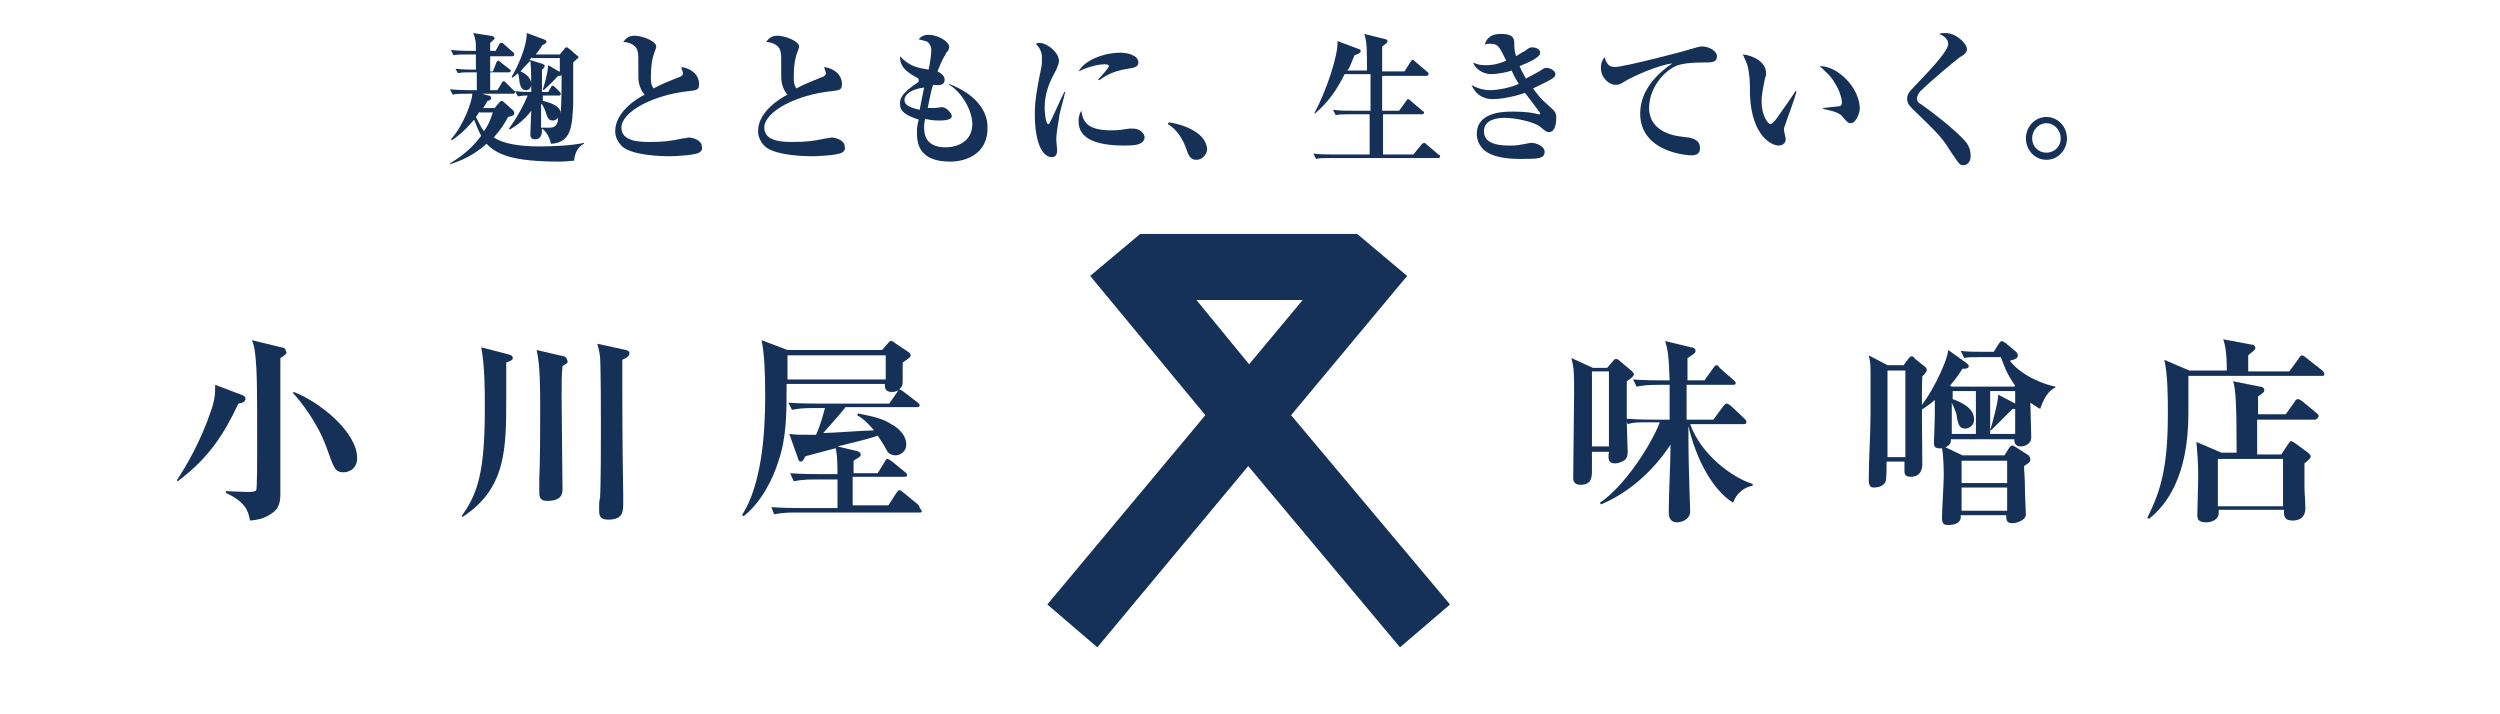 <?xml version="1.0" encoding="utf-8"?>
<!-- Generator: Adobe Illustrator 27.3.1, SVG Export Plug-In . SVG Version: 6.00 Build 0)  -->
<svg version="1.1" id="question_x5F_answer" xmlns="http://www.w3.org/2000/svg" xmlns:xlink="http://www.w3.org/1999/xlink"
	 x="0px" y="0px" viewBox="0 0 280 80" style="enable-background:new 0 0 280 80;" xml:space="preserve">
<style type="text/css">
	.st0{fill:none;}
	.st1{fill:#153157;}
</style>
<g>
	<rect y="0" class="st0" width="280" height="80"/>
	<g>
		<g>
			<path class="st1" d="M26.7,45.2c-1.6,3.4-3.3,6.1-6.8,8.7l-0.1-0.1c1-1.5,2.7-4.4,3.8-7.7c0.5-1.4,0.5-2.1,0.5-3l2.9,1.1
				c0.3,0.1,0.5,0.2,0.5,0.5C27.4,45,27.3,45.1,26.7,45.2z M31.4,40.1c0,1.1,0,1.7,0,4.5c0,3.5,0,6.7,0,10c0,1,0.1,2-0.7,2.7
				c-0.3,0.2-1,0.9-2.7,1c-0.2-1.2-0.6-2.1-2.7-3.1V55c0,0,1.8,0.1,2.4,0.1c0.3,0,0.9,0,1-0.2s0.1-3.5,0.1-4c0-7.7,0-9-0.2-11.1
				c-0.1-0.9-0.2-1.3-0.4-1.7l3.3,0.8c0.2,0,0.5,0.1,0.5,0.4C32.3,39.6,31.7,39.9,31.4,40.1z M38.5,52.9c-1,0-1.1-0.5-1.9-2.7
				c-1-2.8-2.8-5.1-3.8-6.2l0.1-0.1c2.9,1.1,7.1,4.5,7.1,7.4C40,52.7,38.8,52.9,38.5,52.9z"/>
			<path class="st1" d="M56.7,40.6c0,1.3,0,2.2,0,3.8c0,5.9,0,10.3-4.9,13.5l-0.1-0.1c1.8-2.5,2.6-4.9,2.6-12c0-2.3,0-4.7-0.4-6.9
				l3.1,0.8c0.2,0.1,0.4,0.1,0.4,0.3C57.6,40.3,57,40.5,56.7,40.6z M63,41c-0.1,1.1-0.1,1.6-0.1,3.5c0,1.6,0.1,8.8,0.1,10.3
				c0,0.5-0.1,1.3-1.7,1.3c-0.6,0-0.9-0.2-0.9-0.9c0-0.1,0-0.5,0-1.5c0.1-1.8,0.1-6.3,0.1-7.8c0-2.5,0-5-0.4-6.7l3,0.7
				c0.2,0,0.4,0.2,0.4,0.4C63.7,40.6,63.5,40.7,63,41z M69.7,40.3c0,1.2,0,2.4,0,3.6c0,1.6,0,5.4,0.1,11.4c0,0.5,0,0.9,0,1
				c0,1,0,1.9-1.7,1.9c-1,0-1-0.6-1-1.1s0-1.1,0.1-1.3c0.1-1.2,0.1-6.4,0.1-7.9c0-1.3,0-6.9-0.1-8c-0.1-0.7-0.2-1-0.3-1.4l3.2,0.7
				c0.2,0,0.4,0.2,0.4,0.3C70.5,39.8,70.4,40,69.7,40.3z"/>
			<path class="st1" d="M103.1,57.4h-14c-1.3,0-1.8,0.1-2.4,0.2l-0.3-0.8c1.3,0.1,2.9,0.1,3.1,0.1h4.3v-3.2h-2.5
				c-1.4,0-1.8,0.1-2.4,0.2L88.5,53c1.3,0.1,2.9,0.1,3.2,0.1h2.1c0-1.9-0.1-2.4-0.2-2.9c-0.8,0.2-3,0.8-3.4,0.9
				c-0.2,0.4-0.3,0.6-0.5,0.6s-0.3-0.2-0.3-0.3l-1-2.8c0.8,0.1,1,0.1,3,0.1c0.5-1.1,0.8-2.3,1-3h-1.3c-1.4,0-1.8,0.1-2.4,0.2
				l-0.4-0.8c1.3,0.1,2.9,0.1,3.1,0.1h8.2l0.9-1.3c0-0.1,0.1-0.1,0.1-0.2c-0.1,0.1-0.4,0.2-0.7,0.2c-0.8,0-0.8-0.5-0.8-0.9h-11
				c0,3.2,0,6-0.9,8.6c-0.7,2.3-2.1,4.8-3.9,6.2l-0.2-0.1c2.2-3.4,2.6-9.1,2.6-13.3c0-3-0.1-4.7-0.4-6.3l2.9,1.1h10.6l0.6-0.7
				c0.2-0.2,0.2-0.3,0.4-0.3c0.1,0,0.2,0,0.4,0.2l1.5,1c0.2,0.1,0.3,0.3,0.3,0.4c0,0.2-0.3,0.4-0.9,0.8c0,0.3,0,2,0,2.1
				c0,0.4-0.1,0.7-0.4,0.9c0.1,0,0.2,0.1,0.4,0.2l1.7,1.3c0.1,0.1,0.2,0.2,0.2,0.3c0,0.2-0.2,0.2-0.3,0.2h-8
				c-0.7,0.9-1.1,1.3-2.5,2.9c0.9,0,4.8-0.3,5.7-0.3c-0.8-0.9-1.2-1.3-1.9-1.7l0.1-0.2c1.9,0.4,2.8,0.6,3.7,1.2
				c0.6,0.3,1.7,1.1,1.7,2.3c0,0.8-0.7,1.2-1.2,1.2s-0.9-0.3-1-0.6c-0.5-0.9-0.6-1-1-1.6c-0.5,0.2-2.8,0.8-3.3,0.9
				c-0.1,0-0.3,0.1-1.2,0.3l2.1,0.5c0.2,0,0.5,0.2,0.5,0.4s0,0.2-0.8,0.7c0,0.2,0,1.2,0,1.4h2.7l0.8-1.3c0.1-0.2,0.2-0.3,0.3-0.3
				c0.1,0,0.2,0.1,0.4,0.2l1.6,1.3c0.1,0.1,0.2,0.2,0.2,0.3c0,0.2-0.2,0.2-0.4,0.2h-5.7c0,0.4,0,3,0,3.2h4l0.9-1.4
				c0.1-0.1,0.2-0.3,0.3-0.3c0.1,0,0.2,0,0.4,0.2l1.7,1.4c0.1,0.1,0.2,0.2,0.2,0.4C103.4,57.3,103.2,57.4,103.1,57.4z M99.2,39.8
				h-11c0,0.4,0,2.3,0,2.7h11V39.8z"/>
		</g>
		<path class="st1" d="M122.1,30.9l5.6-4.7H152l5.6,4.7l-13,15.6l17.8,21.2l-5.6,4.8l-17-20.3l-16.9,20.3l-5.6-4.8L135,46.5
			L122.1,30.9z M145.9,33.6H134l5.9,7.2L145.9,33.6z"/>
		<g>
			<path class="st1" d="M194.1,56.3c-2.4-1.5-4.2-5.1-5-8.6c0,4.8,0.1,5.3,0.1,6.5c0,0.5,0.1,2.7,0.1,3.1c0,0.7-0.7,1.2-1.5,1.2
				c-0.4,0-0.9-0.2-0.9-1.1c0-2.1,0.2-5.5,0.2-7.6c-0.8,1.2-3.3,4.8-7.8,6.7l-0.1-0.2c2.7-1.8,5.7-6.4,6.7-9h-1.2
				c-1.3,0-1.8,0-2.4,0.2l-0.1-0.3c0,0.5,0.1,2.9,0.1,3.4s-0.1,0.7-0.3,0.9c-0.4,0.3-0.9,0.4-1.1,0.4c-0.8,0-0.8-0.5-0.7-1.3h-1.9
				c0,0.7,0,1.4,0,2c0,0.8,0,1.7-1.3,1.7c-0.8,0-0.8-0.6-0.8-0.8c0-1.5,0.1-8,0.1-9.3c0-2.5,0-2.9-0.3-4.1l2.4,1.1h1.6l0.6-0.7
				c0.1-0.1,0.2-0.3,0.4-0.3s0.4,0.2,0.5,0.3l1.2,1c0.2,0.2,0.3,0.3,0.3,0.4c0,0.2-0.2,0.4-0.8,0.8c0,0.8,0,3.6,0,4.2
				c1.3,0.1,2.9,0.1,2.9,0.1h1.9c0-2.1,0-3,0-3.9h-1.3c-1.3,0-1.8,0.1-2.4,0.2l-0.4-0.8c1.3,0.1,2.9,0.1,3.2,0.1h0.9
				c-0.1-2.8-0.2-3.4-0.5-4.4l2.9,0.7c0.2,0,0.5,0.1,0.5,0.4c0,0.2-0.1,0.3-0.9,0.8v2.5h1.9l1-1.4c0.1-0.1,0.2-0.3,0.3-0.3
				c0.2,0,0.3,0.1,0.4,0.3l1.6,1.4c0.1,0.1,0.2,0.2,0.2,0.3c0,0.2-0.2,0.2-0.3,0.2h-5.2V47h3l1.1-1.5c0.1-0.1,0.2-0.3,0.4-0.3
				s0.3,0.2,0.4,0.2l1.6,1.5c0.1,0.1,0.2,0.2,0.2,0.4s-0.2,0.2-0.3,0.2h-6c1.2,3.4,4.7,6,7,6.7v0.2
				C194.8,54.7,194.3,55.8,194.1,56.3z M180.2,41.6h-1.9V50h1.9V41.6z"/>
			<path class="st1" d="M260,42.1h-14.9c0,0.7,0,3.6,0,4.2c0,7.1-2.5,10.3-4.4,11.8l-0.2-0.1c1.6-3.2,2.3-5.9,2.3-11.7
				c0-1.6,0-4.4-0.4-6l2.8,1.2h4.2c0-2.1-0.2-2.9-0.4-3.5l3.2,0.6c0.3,0,0.4,0.2,0.4,0.4s-0.5,0.5-0.8,0.8c0,0.2,0,1,0,1.8h4.6
				l1.1-1.5c0.1-0.2,0.2-0.3,0.3-0.3s0.3,0.1,0.4,0.2l1.9,1.5c0.1,0.1,0.2,0.2,0.2,0.3C260.4,42.1,260.2,42.1,260,42.1z M259.3,47
				h-6.5v3.9h2.7l0.8-1.2c0.1-0.1,0.2-0.3,0.3-0.3s0.2,0.1,0.4,0.2l1.5,1.1c0.2,0.2,0.3,0.3,0.3,0.4c0,0.2-0.1,0.3-0.7,0.8
				c0,0.5,0,1.3,0,2.6c0,0.7,0.1,1.7,0.1,2.4c0,1.3-1,1.4-1.4,1.4c-1,0-1-0.5-1-1.2h-7.3c0,0.5,0,0.7-0.2,0.9
				c-0.2,0.3-0.7,0.5-1.2,0.5c-0.7,0-1-0.2-1-0.8c0-0.7,0.1-3.7,0.1-4.3c0-1.7-0.1-2.6-0.2-3.9l2.8,1.2h1.7c0-5.4-0.1-7.2-0.4-8
				l3,0.6c0.2,0,0.5,0.1,0.5,0.4c0,0.2,0,0.2-0.7,0.7c0,0.2,0,1.3,0,2h3.1l1-1.4c0.1-0.2,0.2-0.3,0.4-0.3c0.1,0,0.2,0.1,0.4,0.2
				l1.7,1.4c0.1,0.1,0.2,0.2,0.2,0.3C259.6,46.9,259.4,47,259.3,47z M255.7,51.4h-7.3v5.3h7.3V51.4z"/>
			<g>
				<path class="st1" d="M215.6,41.8c0.1-0.1,0.2-0.2,0.2-0.4c0-0.1-0.1-0.3-0.3-0.4l-1-0.8c-0.1-0.1-0.2-0.3-0.4-0.3
					c-0.1,0-0.2,0.1-0.3,0.2l-0.6,0.8h-1.8l-2.1-1.1c0.1,0.5,0.2,0.7,0.2,1.8c0,0.7,0,4,0,4.8c0,2-0.2,5.2-0.2,7.2
					c0,0.9,0.2,1,0.6,1c0.8,0,1.2-0.4,1.3-0.7s0.1-1.8,0.1-2.2h2c0,0.1,0,0.8,0,1c0,0.3,0,0.7,0.7,0.7c1.2,0,1.3-1,1.3-1.4
					c0-1.4-0.1-8.2,0-9.8C215.2,42.2,215.6,41.9,215.6,41.8z M213.4,51.2h-2v-9.7h2V51.2z"/>
				<path class="st1" d="M225.1,40.4c0.4-0.1,0.9-0.2,0.9-0.6c0-0.1-0.1-0.3-0.2-0.4l-1.2-1c-0.2-0.1-0.3-0.2-0.4-0.2
					c-0.1,0-0.2,0.1-0.4,0.4l-0.5,0.8h-1.2c-0.8,0-1.7,0-2.5-0.1l0.4,0.8c0.4-0.1,0.7-0.1,1.7-0.1h2.4c0.3,0.8,0.6,1.8,1.6,3.2
					l-0.1,0.1h-7l-0.2-0.1c0.3-0.4,0.7-0.8,1.4-1.9c0.3,0,0.7,0,0.7-0.3c0-0.1-0.1-0.2-0.2-0.3l-2.1-1.5c-0.1,1.4-2.2,5.6-3.6,6.9
					l0.1,0.1c0.5-0.3,1.2-0.7,2-1.4v1.7c0,0.5-0.1,3.1-0.1,3.1c0,0.4,0.1,0.7,0.9,0.6c0.2,0.9,0.2,2.8,0.2,3.2
					c0,0.7-0.2,3.9-0.2,4.6c0,0.8,0.4,0.8,0.7,0.8c1,0,1.5-0.4,1.4-1.1h5.1c0,0.5,0,0.9,0.7,0.9c0.4,0,1.5-0.3,1.5-1
					c0-0.3-0.1-2-0.1-2.4c0-1.9-0.1-2.1-0.1-3c0.6-0.4,0.7-0.5,0.7-0.7s-0.1-0.4-0.2-0.5l-1.4-0.9c-0.2-0.1-0.3-0.2-0.4-0.2
					c-0.1,0-0.3,0.1-0.4,0.3l-0.5,0.8h-4.7l-1.9-0.9c0.6-0.3,0.6-0.6,0.6-0.9h7.1c0,0.2,0,0.8,0.7,0.8c0.5,0,1.2-0.3,1.2-1
					c0-0.6-0.1-3.3-0.1-3.9c0.6,0.4,0.9,0.6,1.1,0.7c0.6-1.8,1.3-2.2,1.7-2.4v-0.1C229.1,43.1,226.5,42.2,225.1,40.4z M219.7,51.6
					h5.1v2.5h-5.1V51.6z M219.7,54.6h5.1v2.6h-5.1V54.6z M221.2,48.6h-2.6v-3.5c0.2,0.4,0.4,0.9,0.5,1.2c0.2,1.2,0.3,1.7,1,1.7
					c0.5,0,1-0.4,1-1c0-1.4-1.6-2-2.4-2.3v-0.9h2.6v4.8H221.2z M225.7,48.6h-2.8v-0.4h0.1c0.4-0.4,2.3-2.3,2.4-2.4
					c0.1,0,0.2,0,0.3,0V48.6L225.7,48.6z M225.7,45.2l-1.9-1c0,0.8-0.6,3-0.9,4v-4.4h2.8L225.7,45.2L225.7,45.2z"/>
			</g>
		</g>
	</g>
</g>
<g>
	<g>
		<path class="st1" d="M64.3,18c-0.4,0-0.8,0.1-1.6,0.1c-5,0-7-0.7-8.2-2c-1.9,1.7-3.6,2.1-4.1,2.3l0-0.1c0.6-0.4,2.1-1.2,3.5-3.1
			c-0.2-0.3-0.4-0.8-0.8-1.8c0,0-1.3,1.6-2.5,2.3l-0.1-0.1c1.4-1.5,2.4-4.3,2.4-5.1h-0.5c-1,0-1.3,0-1.7,0.1l-0.3-0.6
			c1,0.1,2.1,0.1,2.3,0.1h0.7c0-0.3,0-1.7,0-2H53c-1,0-1.3,0-1.7,0.1L51,7.7c0.9,0.1,2,0.1,2.3,0.1V6.1h-0.8c-1,0-1.3,0-1.7,0.1
			l-0.3-0.6c1,0.1,2.1,0.1,2.3,0.1h0.5c0-1.1,0-1.2-0.3-2L54.9,4c0.2,0,0.5,0.1,0.5,0.3c0,0.1-0.4,0.4-0.5,0.5c0,0.1,0,0.8,0,0.9
			h0.6L55.9,5c0-0.1,0.1-0.2,0.3-0.2c0.1,0,0.1,0,0.3,0.2l0.9,0.8c0.1,0.1,0.2,0.1,0.2,0.3c0,0.1-0.1,0.2-0.2,0.2h-2.5v1.7h0.3
			L55.6,7c0,0,0.1-0.2,0.2-0.2c0.1,0,0.1,0,0.3,0.2L57,7.7c0.1,0.1,0.2,0.1,0.2,0.2c0,0.2-0.1,0.2-0.2,0.2h-2.1v2h0.8l0.5-0.8
			c0-0.1,0.1-0.2,0.2-0.2c0.1,0,0.2,0.1,0.3,0.2l0.8,0.8c0.1,0.1,0.2,0.1,0.2,0.2c0,0.1-0.1,0.2-0.2,0.2h-3.5l0.7,0.2
			c0.2,0,0.3,0.1,0.3,0.3c0,0.2-0.3,0.3-0.4,0.3c-0.2,0.3-0.3,0.6-0.5,0.8h1.3l0.5-0.6c0.1-0.1,0.2-0.2,0.3-0.2
			c0.1,0,0.2,0.1,0.3,0.2l0.9,0.8c0.1,0.1,0.2,0.2,0.2,0.4c0,0.2-0.2,0.3-0.7,0.4c-0.3,0.6-0.8,1.4-1.6,2.3c1.1,0.7,2.8,1,5.2,1
			c1.4,0,3.6-0.1,4.9-0.4v0.1C65,16.3,64.4,16.8,64.3,18z M53.7,12.5c-0.1,0.2-0.2,0.3-0.4,0.6c0.3,0.6,0.6,1.2,0.9,1.6
			c0.7-1,0.8-1.6,1-2.1H53.7z M64.2,7c0,0.7,0,3.9,0,4.5c-0.1,2.6-0.2,4.5-2.5,4.6c-0.1-0.6-0.5-1.4-1-1.7c0,0.5,0,1.2-0.8,1.2
			c-0.5,0-0.5-0.4-0.5-0.6c0-0.4,0.1-2.2,0.1-2.6c-0.2,0.3-1.1,1.4-2.4,2.1l-0.1-0.1c0.9-1.2,1.7-2.7,2.1-3.7c-0.2,0-0.6,0-1.1,0.1
			l-0.3-0.6c0.7,0.1,1.1,0.1,1.8,0.1c0-0.9,0-2.8-0.1-3.5c-0.4,0.4-0.7,0.7-1.1,1.2c0.5,0.2,1.2,0.7,1.2,1.4c0,0.4-0.2,0.7-0.6,0.7
			c-0.5,0-0.6-0.5-0.7-0.8c0-0.1-0.1-1-0.2-1.1c-0.3,0.3-0.5,0.4-0.6,0.5l-0.1-0.1c0.5-0.8,1.7-3.2,1.7-4.9l1.9,0.7
			c0.2,0.1,0.3,0.1,0.3,0.3c0,0.1,0,0.1-0.5,0.4c-0.2,0.4-0.4,0.6-0.7,1h2.7l0.5-0.6c0.1-0.2,0.2-0.2,0.3-0.2c0.1,0,0.1,0.1,0.3,0.2
			l0.8,0.7c0.1,0,0.2,0.2,0.2,0.3C64.7,6.5,64.5,6.7,64.2,7z M59.6,6.4c-0.2,0.2-0.2,0.2-0.3,0.3l1.3,0.4C60.8,7.2,61,7.2,61,7.4
			c0,0.1-0.1,0.3-0.3,0.4v2.5h0.7l0.3-0.5c0-0.1,0.1-0.2,0.2-0.2c0.1,0,0.2,0.1,0.3,0.2l0.5,0.5c0.1,0.1,0.1,0.2,0.1,0.2
			c0,0.2-0.1,0.2-0.2,0.2h-1.8v0.6c0.9,0.2,2,0.6,2,1.4c0.1-1.4,0.1-3.6,0.1-4.3c-0.1,0.1-0.1,0.1-0.4,0.1c-0.6,0.7-0.8,0.8-1.6,1.6
			l-0.1-0.1c0.1-0.3,0.5-1.5,0.6-2.7l1.2,0.7C62.7,8,62.7,8,62.7,8.1c0-0.3,0-1.5,0-1.6H59.6z M61.9,13.5c-0.5,0-0.6-0.4-0.8-1
			c-0.2-0.6-0.4-0.8-0.5-0.9c0,0.9,0,1.8,0,2.7c0.4,0,0.6,0,0.8,0c0.4,0,0.8,0,1-0.5c0.1-0.2,0.1-0.5,0.1-0.9
			C62.6,13.2,62.3,13.5,61.9,13.5z"/>
		<path class="st1" d="M78.3,17.1c-0.6,0.3-2.7,0.4-3.4,0.4c-0.9,0-3.9-0.1-5.1-1c-0.6-0.5-0.9-1.2-0.9-1.8c0-2.2,2.5-3.7,3.3-4.1
			c-0.4-0.4-0.7-1.2-0.7-1.9c0-2.5,0-2.7-0.1-3c-0.2-0.8-1.2-1-1.6-1C70.1,4.3,70.4,4,71.1,4c0.8,0,2.4,0.6,2.4,1.2
			c0,0.1,0,0.1-0.1,0.4c-0.4,0.9-0.5,2-0.5,3c0,0.5,0,0.9,0.3,1.3c0.9-0.5,2-0.9,2.7-1.2c0.4-0.1,0.6-0.3,0.6-0.5
			c0-0.1-0.1-0.3-0.2-0.7c1.3,0.2,2,1,2,1.9c0,0.7-0.3,0.7-1.1,0.8c-4,0.4-7.6,2.3-7.6,4.1c0,1.6,2.2,1.6,3.2,1.6
			c1.5,0,2.3-0.1,3.7-0.4c0.3,0,0.5-0.1,0.6-0.1c0.5,0,1.5,0.3,1.5,1C78.7,16.7,78.6,16.9,78.3,17.1z"/>
		<path class="st1" d="M94.3,17.1c-0.6,0.3-2.7,0.4-3.4,0.4c-0.9,0-3.9-0.1-5.1-1c-0.6-0.5-0.9-1.2-0.9-1.8c0-2.2,2.5-3.7,3.3-4.1
			c-0.4-0.4-0.7-1.2-0.7-1.9c0-2.5,0-2.7-0.1-3c-0.2-0.8-1.2-1-1.6-1C86.1,4.3,86.4,4,87.1,4c0.8,0,2.4,0.6,2.4,1.2
			c0,0.1,0,0.1-0.1,0.4c-0.4,0.9-0.5,2-0.5,3c0,0.5,0,0.9,0.3,1.3c0.9-0.5,2-0.9,2.7-1.2c0.4-0.1,0.6-0.3,0.6-0.5
			c0-0.1-0.1-0.3-0.2-0.7c1.3,0.2,2,1,2,1.9c0,0.7-0.3,0.7-1.1,0.8c-4,0.4-7.6,2.3-7.6,4.1c0,1.6,2.2,1.6,3.2,1.6
			c1.5,0,2.3-0.1,3.7-0.4c0.3,0,0.5-0.1,0.6-0.1c0.5,0,1.5,0.3,1.5,1C94.7,16.7,94.6,16.9,94.3,17.1z"/>
		<path class="st1" d="M106.4,18.1c-3.5,0-3.7-2.1-3.7-3.2c0-0.5,0-0.8,0.2-1.5c-1.5-0.5-2.1-0.9-2.1-1.8c0-0.5,0.1-1.1,1.9-2.3
			c0.2-0.1,0.2-0.2,0.2-0.3c0-0.1,0-0.2-0.2-0.3c-1.5-0.8-1.9-1.4-1.9-2.4c1.1,1.2,2.1,1.3,3.2,1.5c0.2-0.9,0.3-1.7,0.3-2.2
			c0-0.5-0.3-0.9-0.6-1c-0.1,0-0.8-0.2-0.8-0.2c0.3-0.4,0.7-0.5,1.1-0.5c1.1,0,2.3,0.8,2.3,1.3c0,0.2,0,0.4-0.3,0.7
			c-0.7,1.2-0.7,1.4-1,2.1c0.4,0.2,0.8,0.5,0.8,0.9c0,0.6-0.4,0.7-1.3,0.6c-0.3,1-0.3,1.2-0.6,2.6c0.2,0,0.4,0,0.8,0
			c0.1,0,0.7-0.1,0.8-0.1c0.5,0,1.1,0.7,1.1,1c0,0.5-1.1,0.5-1.4,0.5c-0.7,0-1.3-0.1-1.6-0.2c0,0.2-0.1,0.5-0.1,0.9
			c0,0.6,0,2.3,2.4,2.3c1.4,0,3-0.7,3-2.6c0-1.6-1.3-3.7-2.6-4.4l0-0.1c3.1,1.2,4.3,3.1,4.3,4.8C110.7,17,108.5,18.1,106.4,18.1z
			 M101.3,11.2c0,0.7,0.9,0.9,1.7,1.1c0.1-0.4,0.2-1.1,0.5-2.5C102,10,101.3,10.6,101.3,11.2z"/>
		<path class="st1" d="M118.6,13.3c-0.2,1.1-0.3,2-0.3,2.3c0,0.2,0.1,1.1,0.1,1.2c0,0.4-0.1,0.8-0.6,0.8c-1,0-1.9-1.5-1.9-4.8
			c0-0.8,0-1.8,0.7-5.1c0.1-0.4,0.1-0.9,0.1-1.2c0-0.5-0.1-1-0.7-1.6c0.1,0,0.2-0.1,0.4-0.1c0.9,0,2.2,1.1,2.2,2
			c0,0.3-0.1,0.5-0.3,1c-0.7,1.3-1.3,2.5-1.3,4.3c0,0.3,0.1,1.8,0.4,1.8c0.1,0,0.1,0,0.5-0.8c0.9-2,1.1-2.4,1.3-2.8l0.1,0
			C119.2,10.9,118.6,12.8,118.6,13.3z M125.9,16.3c-3.2,0-5.1-0.8-5.1-2.7c0-0.7,0.2-1,0.3-1.2c0.2,1.2,0.6,2.2,3.4,2.2
			c0.8,0,1.3-0.1,2-0.2c0.2,0,0.4,0,0.4,0c0.7,0,1.3,0.5,1.3,1C128.1,16.3,126.9,16.3,125.9,16.3z M126.3,7.7
			c-2,0.3-2.9,1.1-3.2,1.3L123,8.9c0.2-0.2,1.2-1.3,1.2-1.5c0-0.2-0.4-0.2-0.5-0.2c-0.7,0-1.9,0.3-2.9,0.8c0.7-1.3,2.9-2.1,4.7-2.1
			c0.8,0,2,0.3,2,1.1C127.5,7.5,127,7.6,126.3,7.7z"/>
		<path class="st1" d="M134,17.9c-0.7,0-0.9-0.5-1.2-1.4c-0.6-1.6-1.5-2.3-2-2.6l0.1-0.2c1.2,0.2,2.2,0.5,3.2,1.2
			c0.8,0.6,1.1,1.3,1.1,1.9C135.1,17.4,134.6,17.9,134,17.9z"/>
		<path class="st1" d="M153.1,8c0-2.5,0-3.3-0.3-4.2l2.4,0.6c0.1,0,0.2,0.1,0.2,0.2c0,0.2-0.3,0.4-0.6,0.6V8h2.5l0.7-1.1
			c0.1-0.1,0.1-0.2,0.2-0.2c0.1,0,0.2,0.1,0.3,0.2l1.3,1.1c0.1,0.1,0.2,0.1,0.2,0.3c0,0.1-0.1,0.2-0.2,0.2h-5v3.9h1.9l0.8-1.1
			c0.1-0.1,0.1-0.2,0.2-0.2s0.2,0.1,0.3,0.2l1.3,1.1c0.1,0.1,0.2,0.1,0.2,0.2c0,0.1-0.1,0.2-0.2,0.2h-4.4v4.5h3.4l0.9-1.1
			c0.1-0.1,0.2-0.2,0.3-0.2s0.2,0.1,0.3,0.2l1.3,1.1c0.1,0.1,0.2,0.1,0.2,0.2c0,0.1-0.1,0.2-0.2,0.2h-12c-1,0-1.3,0-1.7,0.1
			l-0.3-0.6c0.8,0.1,1.5,0.1,2.3,0.1h4v-4.5h-2.1c-1,0-1.3,0-1.7,0.1l-0.3-0.6c0.8,0.1,1.5,0.1,2.3,0.1h1.9V8.3h-2.9
			c-0.9,1.8-1.8,3.1-3.3,4.4l-0.1,0c1.4-2.6,2.7-6.6,2.6-8.1l2.4,0.9c0.1,0,0.2,0.1,0.2,0.2c0,0.3-0.5,0.4-0.7,0.5
			c-0.4,1-0.6,1.5-0.8,1.7H153.1z"/>
		<path class="st1" d="M173.5,14.8c-0.2,0-0.3,0-1-0.6c-0.6-0.5-2.6-1-4-1c-0.6,0-2.3,0.1-2.3,1.5c0,1.4,1.6,1.6,2.8,1.6
			c0.5,0,1,0,1.3-0.1c0.2,0,1-0.2,1.2-0.2c0.6,0,1.5,0.4,1.5,1c0,0.8-0.8,0.8-2.7,0.8c-0.7,0-3.1,0-4.2-1.1
			c-0.3-0.3-0.7-0.9-0.7-1.7c0-2.5,3.1-2.5,4-2.5c0.4,0,1.9,0,2.9,0.3c0,0,0.1,0,0.1,0c0,0,0.1,0,0.1-0.1c0-0.1-1.4-1.9-1.7-2.3
			c-1.8,0.6-3,0.7-3.6,0.7c-1.3,0-2-0.7-2.4-1.6c0.3,0.2,1.1,0.6,2.1,0.6c0.4,0,1.8-0.1,3.2-0.7c-0.5-0.8-0.7-1.3-0.8-1.5
			c-0.2,0.1-1.4,0.4-2.3,0.4c-0.9,0-1.8-0.6-2-1.3c0.4,0.2,0.7,0.3,1.4,0.3c0.4,0,1.1,0,2.3-0.5c-0.8-1.6-0.9-1.9-1.8-1.9
			c-0.2,0-0.4,0-0.6,0.1c0.1-0.4,0.4-1.2,1.8-1.2c1.1,0,1.5,0.3,1.5,1c0,0.6,0,0.8,0.2,1.5c0.3-0.2,0.6-0.4,1-0.6
			c0.4-0.3,0.5-0.4,0.8-0.4c0.4,0,0.9,0.2,0.9,0.6c0,0.6-1.6,1.2-2.3,1.5c0.1,0.3,0.3,0.7,0.7,1.4c0.4-0.2,0.7-0.4,1.3-0.7
			c0.7-0.4,0.7-0.5,1-0.5c0.4,0,1,0.3,1,0.7c0,0.3-0.2,0.4-0.5,0.6c-0.7,0.4-1.4,0.7-2,1c0.5,0.7,1,1.3,1.5,1.7c1,0.9,1.1,1,1.1,1.6
			C174.3,14.2,174,14.8,173.5,14.8z"/>
		<path class="st1" d="M180.9,7.5c1,0,7.9-1.8,8.1-1.9c1-0.3,1.4-0.4,1.6-0.4c0.8,0,1.7,0.5,1.7,1.1c0,0.7-0.6,0.7-1.5,0.7
			c-2.3,0-3,0.3-3.5,0.6c-1.6,1-2.6,2.8-2.6,4.5c0,1.6,1.1,2.9,3.6,3.2c1,0.1,2.1,0.2,2.1,1.3c0,0.8-0.7,0.8-1,0.8
			c-0.3,0-5.7-0.3-5.7-4.7c0-2.7,2.1-4.6,3.6-5.6c-1.6,0.2-4.3,1.4-5.3,2c-0.6,0.4-0.8,0.4-1.1,0.4c-0.6,0-1.6-0.7-1.6-1.9
			c0-0.6,0.2-0.9,0.4-1.2C180,7.4,180.4,7.5,180.9,7.5z"/>
		<path class="st1" d="M199.9,14.1c-0.1,0.2-0.1,0.4-0.1,0.4c0,0.2,0.2,0.9,0.2,1.1c0,0.4-0.3,0.7-0.8,0.7c-0.8,0-3-1.1-3.2-5.6
			c0-0.4,0-2-0.1-2.3c-0.1-1.1-0.3-1.4-0.7-2.3c1.1,0.1,2.6,0.8,2.6,2.1c0,0.2,0,0.3-0.1,0.5c-0.2,1-0.4,1.8-0.4,2.7
			c0,1.5,0.7,2.5,1,2.5c0.2,0,0.6-0.5,0.8-0.8c0.5-0.7,1.7-2.4,2-2.9l0.1,0C201.2,10.6,199.9,14,199.9,14.1z M207.3,13.8
			c-0.3,0-0.4-0.1-1-0.8c-0.4-0.5-1.7-0.7-2.1-0.8v-0.1c0.1,0,1.6-0.2,1.8-0.2c0.1,0,0.3-0.1,0.3-0.4c0-0.3-0.2-1.3-0.8-2.2
			c-0.5-0.9-1.3-1.5-1.7-1.9c2.1,0,4.5,2.5,4.5,4.8C208.2,13.1,207.7,13.8,207.3,13.8z"/>
		<path class="st1" d="M219.9,18.5c-0.4,0-0.4,0-1.6-1.8c-0.8-1.3-1.4-1.9-4.1-4.5c-0.5-0.5-0.6-0.8-0.6-1.1c0-0.3,0-0.6,0.7-1.3
			c2.6-2.7,3.9-4.2,3.9-4.9c0-0.6-0.7-1-1-1.1c0.2-0.1,0.3-0.1,0.7-0.1c1.2,0,2.4,1.2,2.4,1.8c0,0.4-0.4,0.7-0.8,0.9
			c-0.5,0.4-3.1,2.5-4.5,3.9c0,0-0.3,0.4-0.3,0.7c0,0.3,0.1,0.5,0.5,0.7c1.4,1,3.6,2.7,4.8,4c0.3,0.3,0.7,0.9,0.7,1.6
			C220.8,18,220.4,18.5,219.9,18.5z"/>
		<path class="st1" d="M229.2,17.9c-1.3,0-2.3-1.1-2.3-2.4c0-1.3,1-2.4,2.3-2.4c1.3,0,2.3,1.1,2.3,2.4
			C231.5,16.8,230.5,17.9,229.2,17.9z M229.2,13.8c-0.9,0-1.6,0.8-1.6,1.7c0,0.9,0.7,1.6,1.6,1.6c0.9,0,1.6-0.7,1.6-1.6
			C230.8,14.6,230.1,13.8,229.2,13.8z"/>
	</g>
</g>
</svg>
